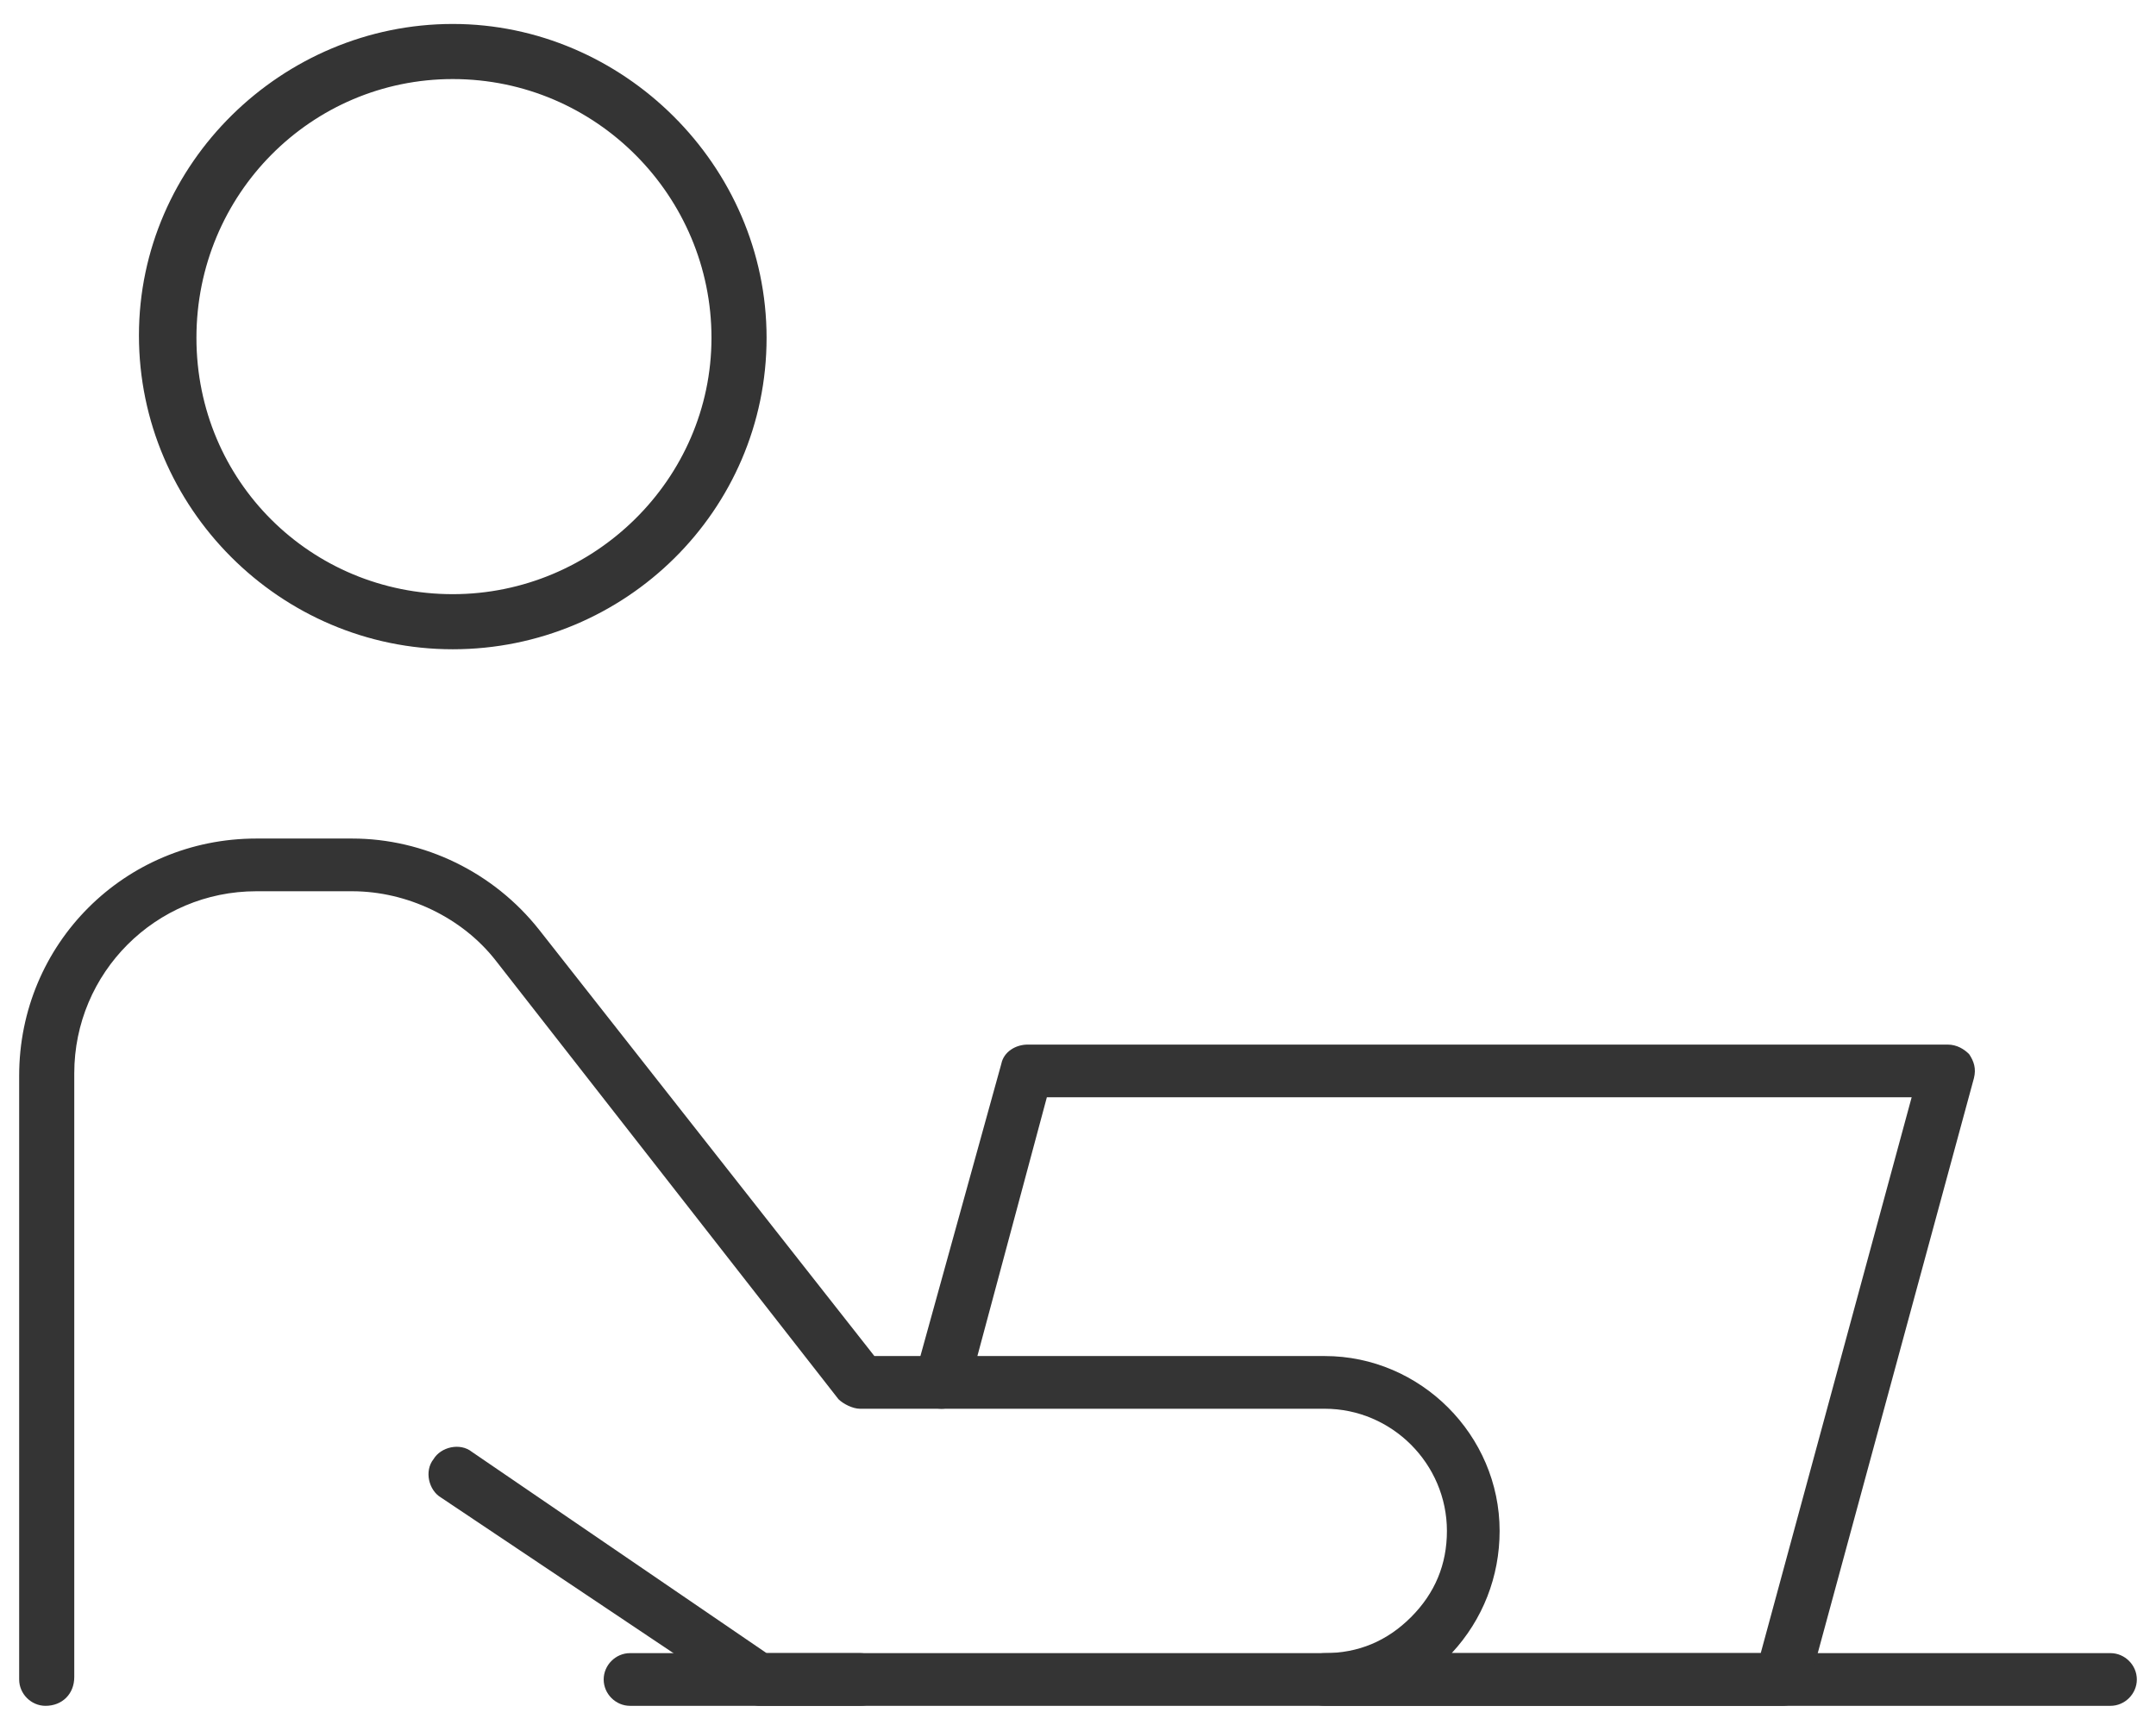 <svg enable-background="new 0 0 90 72" viewBox="0 0 90 72" xmlns="http://www.w3.org/2000/svg">
          <g fill="#343434">
            <path d="m18.9 27.1c-7.2 0-13.1-5.9-13.1-13.1s6-13 13.1-13 13.1 5.9 13.1 13.1-5.9 13-13.1 13zm0-23.8c-5.9 0-10.7 4.8-10.7 10.8s4.8 10.7 10.7 10.7 10.8-4.8 10.8-10.7-4.8-10.8-10.8-10.8z"></path>
            <path d="m35.9 71.2h-4.2c-.2 0-.4-.1-.6-.2l-12.7-8.5c-.5-.3-.7-1.1-.3-1.6.3-.5 1.1-.7 1.6-.3l12.3 8.4h3.9c.6 0 1.1.5 1.1 1.1s-.4 1.1-1.1 1.1z"></path>
            <path d="m1.9 71.2c-.6 0-1.1-.5-1.1-1.1v-25.2c0-5.5 4.4-9.9 9.9-9.9h4c3 0 5.9 1.4 7.8 3.8l14 17.8h2.8c.6 0 1.1.5 1.1 1.1s-.5 1.1-1.1 1.1h-3.4c-.3 0-.7-.2-.9-.4l-14.3-18.3c-1.4-1.8-3.7-2.9-6-2.9h-4c-4.2 0-7.6 3.4-7.6 7.6v25.2c0 .7-.5 1.2-1.2 1.2z"></path>
            <path d="m88.1 71.2h-61.8c-.6 0-1.1-.5-1.1-1.1s.5-1.1 1.1-1.1h61.8c.6 0 1.1.5 1.1 1.1s-.5 1.1-1.1 1.1z"></path>
            <path d="m74.4 71.2h-19.1c-.6 0-1.1-.5-1.1-1.1s.5-1.1 1.1-1.1c1.4 0 2.6-.5 3.6-1.5s1.5-2.2 1.5-3.6c0-2.8-2.3-5.1-5.1-5.1h-16c-.4 0-.7-.2-.9-.4-.2-.3-.3-.6-.2-1l3.6-13c.1-.5.6-.8 1.1-.8h38.4c.4 0 .7.2.9.4.2.3.3.6.2 1l-6.9 25.4c-.2.5-.6.8-1.1.8zm-13.8-2.2h12.9l6.3-23.2h-36.1l-2.9 10.8h14.5c4 0 7.3 3.3 7.3 7.3 0 1.9-.7 3.7-2 5.1z"></path>
          </g>
        </svg>